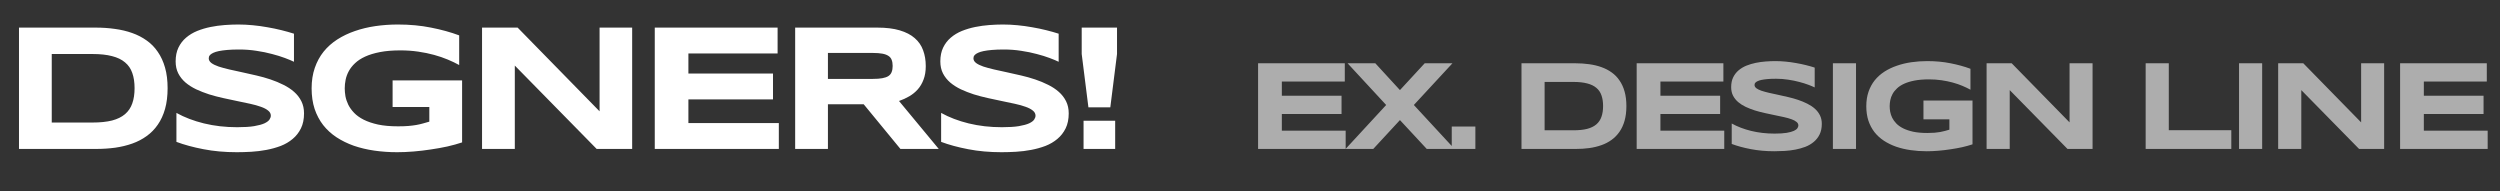 <svg width="235" height="18" viewBox="0 0 235 18" fill="none" xmlns="http://www.w3.org/2000/svg">
<rect x="0" y="0" width="235" height="18" fill="#333333" stroke="none"/>
<path d="M15.755 8.289C15.755 9.02 15.675 9.67 15.514 10.24C15.354 10.804 15.127 11.297 14.834 11.717C14.546 12.138 14.197 12.495 13.788 12.788C13.384 13.081 12.933 13.317 12.435 13.494C11.937 13.671 11.4 13.801 10.824 13.884C10.249 13.961 9.648 14 9.023 14H1.785V2.595H9.006C9.632 2.595 10.232 2.636 10.808 2.719C11.383 2.797 11.92 2.924 12.418 3.101C12.921 3.278 13.378 3.513 13.788 3.807C14.197 4.094 14.546 4.451 14.834 4.877C15.127 5.298 15.354 5.791 15.514 6.355C15.675 6.919 15.755 7.564 15.755 8.289ZM12.65 8.289C12.65 7.741 12.579 7.265 12.435 6.861C12.296 6.457 12.069 6.125 11.754 5.865C11.444 5.6 11.037 5.403 10.534 5.276C10.03 5.143 9.416 5.077 8.691 5.077H4.864V11.518H8.691C9.416 11.518 10.03 11.454 10.534 11.327C11.037 11.194 11.444 10.995 11.754 10.729C12.069 10.458 12.296 10.121 12.435 9.717C12.579 9.313 12.65 8.837 12.65 8.289ZM27.633 5.807C27.417 5.702 27.132 5.583 26.778 5.45C26.424 5.317 26.022 5.193 25.574 5.077C25.126 4.955 24.639 4.855 24.113 4.778C23.587 4.695 23.048 4.653 22.494 4.653C22.052 4.653 21.673 4.667 21.357 4.695C21.047 4.722 20.785 4.758 20.569 4.803C20.358 4.847 20.19 4.9 20.062 4.96C19.941 5.016 19.846 5.074 19.78 5.135C19.714 5.196 19.669 5.257 19.647 5.317C19.631 5.378 19.622 5.434 19.622 5.483C19.622 5.649 19.705 5.796 19.871 5.923C20.037 6.045 20.264 6.156 20.552 6.255C20.84 6.349 21.175 6.441 21.556 6.529C21.938 6.612 22.342 6.701 22.768 6.795C23.2 6.883 23.643 6.983 24.096 7.094C24.556 7.199 24.998 7.323 25.425 7.467C25.856 7.611 26.263 7.78 26.645 7.974C27.027 8.162 27.361 8.383 27.649 8.638C27.937 8.892 28.164 9.186 28.33 9.518C28.496 9.85 28.579 10.229 28.579 10.655C28.579 11.203 28.482 11.673 28.288 12.066C28.095 12.459 27.835 12.791 27.508 13.062C27.187 13.333 26.814 13.552 26.387 13.718C25.961 13.878 25.513 14.003 25.043 14.091C24.578 14.18 24.105 14.238 23.623 14.266C23.147 14.293 22.694 14.307 22.262 14.307C21.133 14.307 20.087 14.213 19.124 14.025C18.167 13.842 17.32 13.613 16.584 13.336V10.613C17.342 11.034 18.206 11.363 19.174 11.601C20.148 11.839 21.189 11.958 22.295 11.958C22.948 11.958 23.48 11.925 23.889 11.858C24.304 11.787 24.628 11.698 24.86 11.593C25.093 11.482 25.25 11.363 25.333 11.236C25.416 11.109 25.458 10.987 25.458 10.871C25.458 10.688 25.375 10.53 25.209 10.398C25.043 10.259 24.816 10.14 24.528 10.04C24.24 9.935 23.906 9.841 23.524 9.758C23.142 9.67 22.735 9.584 22.303 9.501C21.877 9.412 21.438 9.318 20.984 9.219C20.53 9.119 20.087 9.003 19.656 8.87C19.23 8.732 18.826 8.574 18.444 8.397C18.062 8.214 17.727 8.001 17.439 7.758C17.151 7.509 16.925 7.224 16.759 6.903C16.593 6.576 16.51 6.2 16.51 5.774C16.51 5.27 16.598 4.836 16.775 4.471C16.952 4.105 17.19 3.796 17.489 3.541C17.793 3.281 18.142 3.071 18.535 2.91C18.933 2.75 19.351 2.625 19.788 2.537C20.226 2.448 20.668 2.387 21.116 2.354C21.565 2.321 21.991 2.304 22.395 2.304C22.838 2.304 23.291 2.326 23.756 2.371C24.227 2.415 24.689 2.479 25.142 2.562C25.596 2.639 26.033 2.73 26.454 2.835C26.88 2.941 27.273 3.051 27.633 3.167V5.807ZM37.402 2.304C38.52 2.304 39.557 2.401 40.515 2.595C41.478 2.783 42.36 3.026 43.163 3.325V6.114C42.847 5.937 42.49 5.766 42.092 5.6C41.699 5.434 41.27 5.287 40.805 5.16C40.34 5.032 39.842 4.93 39.311 4.853C38.78 4.775 38.221 4.736 37.634 4.736C36.904 4.736 36.268 4.789 35.725 4.894C35.183 4.999 34.718 5.14 34.331 5.317C33.943 5.494 33.625 5.702 33.376 5.94C33.127 6.172 32.931 6.421 32.787 6.687C32.643 6.953 32.543 7.224 32.488 7.5C32.433 7.777 32.405 8.046 32.405 8.306C32.405 8.533 32.427 8.779 32.471 9.044C32.521 9.31 32.61 9.576 32.737 9.841C32.87 10.107 33.052 10.361 33.285 10.605C33.517 10.848 33.819 11.064 34.19 11.252C34.566 11.441 35.017 11.593 35.543 11.709C36.068 11.82 36.694 11.875 37.419 11.875C37.784 11.875 38.102 11.864 38.373 11.842C38.644 11.82 38.891 11.789 39.112 11.751C39.339 11.712 39.549 11.665 39.743 11.609C39.942 11.554 40.147 11.496 40.357 11.435V10.057H36.904V7.559H43.437V13.386C43.027 13.524 42.568 13.651 42.059 13.768C41.555 13.878 41.032 13.972 40.49 14.05C39.953 14.133 39.413 14.197 38.871 14.241C38.329 14.285 37.817 14.307 37.336 14.307C36.589 14.307 35.872 14.257 35.186 14.158C34.499 14.058 33.858 13.906 33.26 13.701C32.668 13.491 32.126 13.225 31.633 12.904C31.146 12.583 30.728 12.201 30.38 11.759C30.036 11.316 29.768 10.81 29.574 10.24C29.386 9.664 29.292 9.02 29.292 8.306C29.292 7.597 29.392 6.955 29.591 6.38C29.79 5.804 30.067 5.295 30.421 4.853C30.781 4.41 31.21 4.028 31.708 3.707C32.211 3.386 32.762 3.123 33.359 2.918C33.963 2.708 34.605 2.553 35.285 2.454C35.971 2.354 36.677 2.304 37.402 2.304ZM56.086 14L48.392 6.164V14H45.312V2.595H48.657L56.36 10.464V2.595H59.423V14H56.086ZM61.548 14V2.595H73.094V5.027H64.71V6.911H72.662V9.343H64.71V11.568H73.21V14H61.548ZM77.825 14H74.745V2.595H82.465C83.295 2.595 83.998 2.68 84.573 2.852C85.154 3.024 85.625 3.267 85.984 3.583C86.35 3.898 86.613 4.28 86.773 4.728C86.939 5.171 87.022 5.666 87.022 6.214C87.022 6.695 86.953 7.116 86.815 7.476C86.682 7.835 86.499 8.145 86.267 8.405C86.04 8.66 85.774 8.876 85.47 9.053C85.165 9.23 84.844 9.376 84.507 9.493L88.242 14H84.64L81.187 9.8H77.825V14ZM83.909 6.197C83.909 5.976 83.879 5.788 83.818 5.633C83.763 5.478 83.663 5.353 83.519 5.259C83.375 5.16 83.182 5.088 82.938 5.043C82.7 4.999 82.401 4.977 82.042 4.977H77.825V7.417H82.042C82.401 7.417 82.7 7.395 82.938 7.351C83.182 7.307 83.375 7.238 83.519 7.144C83.663 7.044 83.763 6.917 83.818 6.762C83.879 6.607 83.909 6.419 83.909 6.197ZM99.514 5.807C99.298 5.702 99.013 5.583 98.659 5.45C98.305 5.317 97.904 5.193 97.456 5.077C97.007 4.955 96.52 4.855 95.995 4.778C95.469 4.695 94.929 4.653 94.376 4.653C93.933 4.653 93.554 4.667 93.239 4.695C92.929 4.722 92.666 4.758 92.45 4.803C92.24 4.847 92.071 4.9 91.944 4.96C91.822 5.016 91.728 5.074 91.662 5.135C91.595 5.196 91.551 5.257 91.529 5.317C91.512 5.378 91.504 5.434 91.504 5.483C91.504 5.649 91.587 5.796 91.753 5.923C91.919 6.045 92.146 6.156 92.433 6.255C92.721 6.349 93.056 6.441 93.438 6.529C93.82 6.612 94.224 6.701 94.65 6.795C95.082 6.883 95.524 6.983 95.978 7.094C96.437 7.199 96.88 7.323 97.306 7.467C97.738 7.611 98.144 7.78 98.526 7.974C98.908 8.162 99.243 8.383 99.531 8.638C99.818 8.892 100.045 9.186 100.211 9.518C100.377 9.85 100.46 10.229 100.46 10.655C100.46 11.203 100.364 11.673 100.17 12.066C99.976 12.459 99.716 12.791 99.39 13.062C99.069 13.333 98.695 13.552 98.269 13.718C97.843 13.878 97.395 14.003 96.924 14.091C96.459 14.18 95.986 14.238 95.505 14.266C95.029 14.293 94.575 14.307 94.144 14.307C93.015 14.307 91.969 14.213 91.006 14.025C90.048 13.842 89.202 13.613 88.466 13.336V10.613C89.224 11.034 90.087 11.363 91.056 11.601C92.029 11.839 93.07 11.958 94.177 11.958C94.83 11.958 95.361 11.925 95.77 11.858C96.186 11.787 96.509 11.698 96.742 11.593C96.974 11.482 97.132 11.363 97.215 11.236C97.298 11.109 97.339 10.987 97.339 10.871C97.339 10.688 97.256 10.53 97.09 10.398C96.924 10.259 96.697 10.14 96.41 10.04C96.122 9.935 95.787 9.841 95.405 9.758C95.023 9.67 94.617 9.584 94.185 9.501C93.759 9.412 93.319 9.318 92.865 9.219C92.411 9.119 91.969 9.003 91.537 8.87C91.111 8.732 90.707 8.574 90.325 8.397C89.943 8.214 89.609 8.001 89.321 7.758C89.033 7.509 88.806 7.224 88.64 6.903C88.474 6.576 88.391 6.2 88.391 5.774C88.391 5.27 88.48 4.836 88.657 4.471C88.834 4.105 89.072 3.796 89.371 3.541C89.675 3.281 90.023 3.071 90.416 2.91C90.815 2.75 91.233 2.625 91.67 2.537C92.107 2.448 92.55 2.387 92.998 2.354C93.446 2.321 93.872 2.304 94.276 2.304C94.719 2.304 95.173 2.326 95.638 2.371C96.108 2.415 96.57 2.479 97.024 2.562C97.478 2.639 97.915 2.73 98.335 2.835C98.761 2.941 99.154 3.051 99.514 3.167V5.807ZM104.369 10.09H102.311L101.68 5.077V2.595H105V5.077L104.369 10.09ZM101.854 14V11.352H104.826V14H101.854Z" fill="white"/>
<path d="M118.26 14V5.949H126.41V7.666H120.492V8.996H126.105V10.713H120.492V12.283H126.492V14H118.26ZM132.902 9.869L136.722 14H134.115L131.595 11.287L129.087 14H126.486L130.3 9.869L126.673 5.949H129.281L131.595 8.469L133.921 5.949H136.529L132.902 9.869ZM136.464 14V11.891H138.685V14H136.464ZM152.881 9.969C152.881 10.484 152.824 10.943 152.711 11.346C152.598 11.744 152.438 12.092 152.231 12.389C152.027 12.685 151.781 12.938 151.492 13.145C151.207 13.352 150.889 13.518 150.537 13.643C150.186 13.768 149.807 13.859 149.4 13.918C148.994 13.973 148.57 14 148.129 14H143.02V5.949H148.117C148.559 5.949 148.983 5.979 149.389 6.037C149.795 6.092 150.174 6.182 150.525 6.307C150.881 6.432 151.203 6.598 151.492 6.805C151.781 7.008 152.027 7.26 152.231 7.561C152.438 7.857 152.598 8.205 152.711 8.604C152.824 9.002 152.881 9.457 152.881 9.969ZM150.69 9.969C150.69 9.582 150.639 9.246 150.537 8.961C150.44 8.676 150.279 8.441 150.057 8.258C149.838 8.07 149.551 7.932 149.195 7.842C148.84 7.748 148.406 7.701 147.895 7.701H145.193V12.248H147.895C148.406 12.248 148.84 12.203 149.195 12.113C149.551 12.02 149.838 11.879 150.057 11.691C150.279 11.5 150.44 11.262 150.537 10.977C150.639 10.691 150.69 10.355 150.69 9.969ZM153.847 14V5.949H161.998V7.666H156.08V8.996H161.693V10.713H156.08V12.283H162.08V14H153.847ZM170.581 8.217C170.429 8.143 170.228 8.059 169.978 7.965C169.728 7.871 169.444 7.783 169.128 7.701C168.812 7.615 168.468 7.545 168.097 7.49C167.726 7.432 167.345 7.402 166.954 7.402C166.642 7.402 166.374 7.412 166.151 7.432C165.933 7.451 165.747 7.477 165.595 7.508C165.446 7.539 165.327 7.576 165.237 7.619C165.151 7.658 165.085 7.699 165.038 7.742C164.991 7.785 164.96 7.828 164.944 7.871C164.933 7.914 164.927 7.953 164.927 7.988C164.927 8.105 164.985 8.209 165.103 8.299C165.22 8.385 165.38 8.463 165.583 8.533C165.786 8.6 166.023 8.664 166.292 8.727C166.562 8.785 166.847 8.848 167.148 8.914C167.452 8.977 167.765 9.047 168.085 9.125C168.409 9.199 168.722 9.287 169.023 9.389C169.327 9.49 169.614 9.609 169.884 9.746C170.153 9.879 170.39 10.035 170.593 10.215C170.796 10.395 170.956 10.602 171.073 10.836C171.191 11.07 171.249 11.338 171.249 11.639C171.249 12.025 171.181 12.357 171.044 12.635C170.907 12.912 170.724 13.146 170.493 13.338C170.267 13.529 170.003 13.684 169.702 13.801C169.401 13.914 169.085 14.002 168.753 14.065C168.425 14.127 168.091 14.168 167.751 14.188C167.415 14.207 167.095 14.217 166.79 14.217C165.993 14.217 165.255 14.15 164.575 14.018C163.9 13.889 163.302 13.727 162.782 13.531V11.609C163.318 11.906 163.927 12.139 164.61 12.307C165.298 12.475 166.032 12.559 166.814 12.559C167.275 12.559 167.65 12.535 167.939 12.488C168.232 12.438 168.46 12.375 168.624 12.301C168.788 12.223 168.9 12.139 168.958 12.049C169.017 11.959 169.046 11.873 169.046 11.791C169.046 11.662 168.987 11.551 168.87 11.457C168.753 11.359 168.593 11.275 168.39 11.205C168.187 11.131 167.95 11.065 167.681 11.006C167.411 10.943 167.124 10.883 166.819 10.824C166.519 10.762 166.208 10.695 165.888 10.625C165.568 10.555 165.255 10.473 164.95 10.379C164.65 10.281 164.364 10.17 164.095 10.045C163.825 9.916 163.589 9.766 163.386 9.594C163.183 9.418 163.023 9.217 162.905 8.99C162.788 8.76 162.73 8.494 162.73 8.193C162.73 7.838 162.792 7.531 162.917 7.273C163.042 7.016 163.21 6.797 163.421 6.617C163.636 6.434 163.882 6.285 164.159 6.172C164.441 6.059 164.735 5.971 165.044 5.908C165.353 5.846 165.665 5.803 165.982 5.779C166.298 5.756 166.599 5.744 166.884 5.744C167.196 5.744 167.517 5.76 167.845 5.791C168.177 5.822 168.503 5.867 168.823 5.926C169.144 5.98 169.452 6.045 169.749 6.119C170.05 6.193 170.327 6.271 170.581 6.354V8.217ZM172.292 14V5.949H174.465V14H172.292ZM181.156 5.744C181.945 5.744 182.678 5.812 183.354 5.949C184.033 6.082 184.656 6.254 185.223 6.465V8.434C185 8.309 184.748 8.188 184.467 8.07C184.19 7.953 183.887 7.85 183.559 7.76C183.231 7.67 182.879 7.598 182.504 7.543C182.129 7.488 181.735 7.461 181.32 7.461C180.805 7.461 180.356 7.498 179.973 7.572C179.59 7.646 179.262 7.746 178.988 7.871C178.715 7.996 178.49 8.143 178.315 8.311C178.139 8.475 178 8.65 177.899 8.838C177.797 9.025 177.727 9.217 177.688 9.412C177.649 9.607 177.629 9.797 177.629 9.98C177.629 10.141 177.645 10.315 177.676 10.502C177.711 10.69 177.774 10.877 177.863 11.065C177.957 11.252 178.086 11.432 178.25 11.604C178.414 11.775 178.627 11.928 178.889 12.06C179.154 12.193 179.473 12.301 179.844 12.383C180.215 12.461 180.656 12.5 181.168 12.5C181.426 12.5 181.651 12.492 181.842 12.477C182.033 12.461 182.207 12.44 182.363 12.412C182.524 12.385 182.672 12.352 182.809 12.312C182.949 12.273 183.094 12.232 183.242 12.19V11.217H180.805V9.453H185.416V13.566C185.127 13.664 184.803 13.754 184.444 13.836C184.088 13.914 183.719 13.98 183.336 14.035C182.957 14.094 182.576 14.139 182.194 14.17C181.811 14.201 181.449 14.217 181.11 14.217C180.582 14.217 180.076 14.182 179.592 14.111C179.108 14.041 178.654 13.934 178.233 13.789C177.815 13.641 177.432 13.453 177.084 13.227C176.74 13 176.445 12.73 176.199 12.418C175.957 12.105 175.768 11.748 175.631 11.346C175.498 10.94 175.432 10.484 175.432 9.98C175.432 9.48 175.502 9.027 175.643 8.621C175.783 8.215 175.979 7.855 176.229 7.543C176.483 7.23 176.785 6.961 177.137 6.734C177.492 6.508 177.881 6.322 178.303 6.178C178.729 6.029 179.182 5.92 179.662 5.85C180.147 5.779 180.645 5.744 181.156 5.744ZM194.345 14L188.914 8.469V14H186.74V5.949H189.101L194.539 11.504V5.949H196.701V14H194.345ZM201.692 14V5.949H203.866V12.236H209.743V14H201.692ZM210.469 14V5.949H212.643V14H210.469ZM221.754 14L216.322 8.469V14H214.148V5.949H216.51L221.947 11.504V5.949H224.109V14H221.754ZM225.609 14V5.949H233.759V7.666H227.841V8.996H233.454V10.713H227.841V12.283H233.841V14H225.609Z" fill="white" fill-opacity="0.6"/>
</svg>
